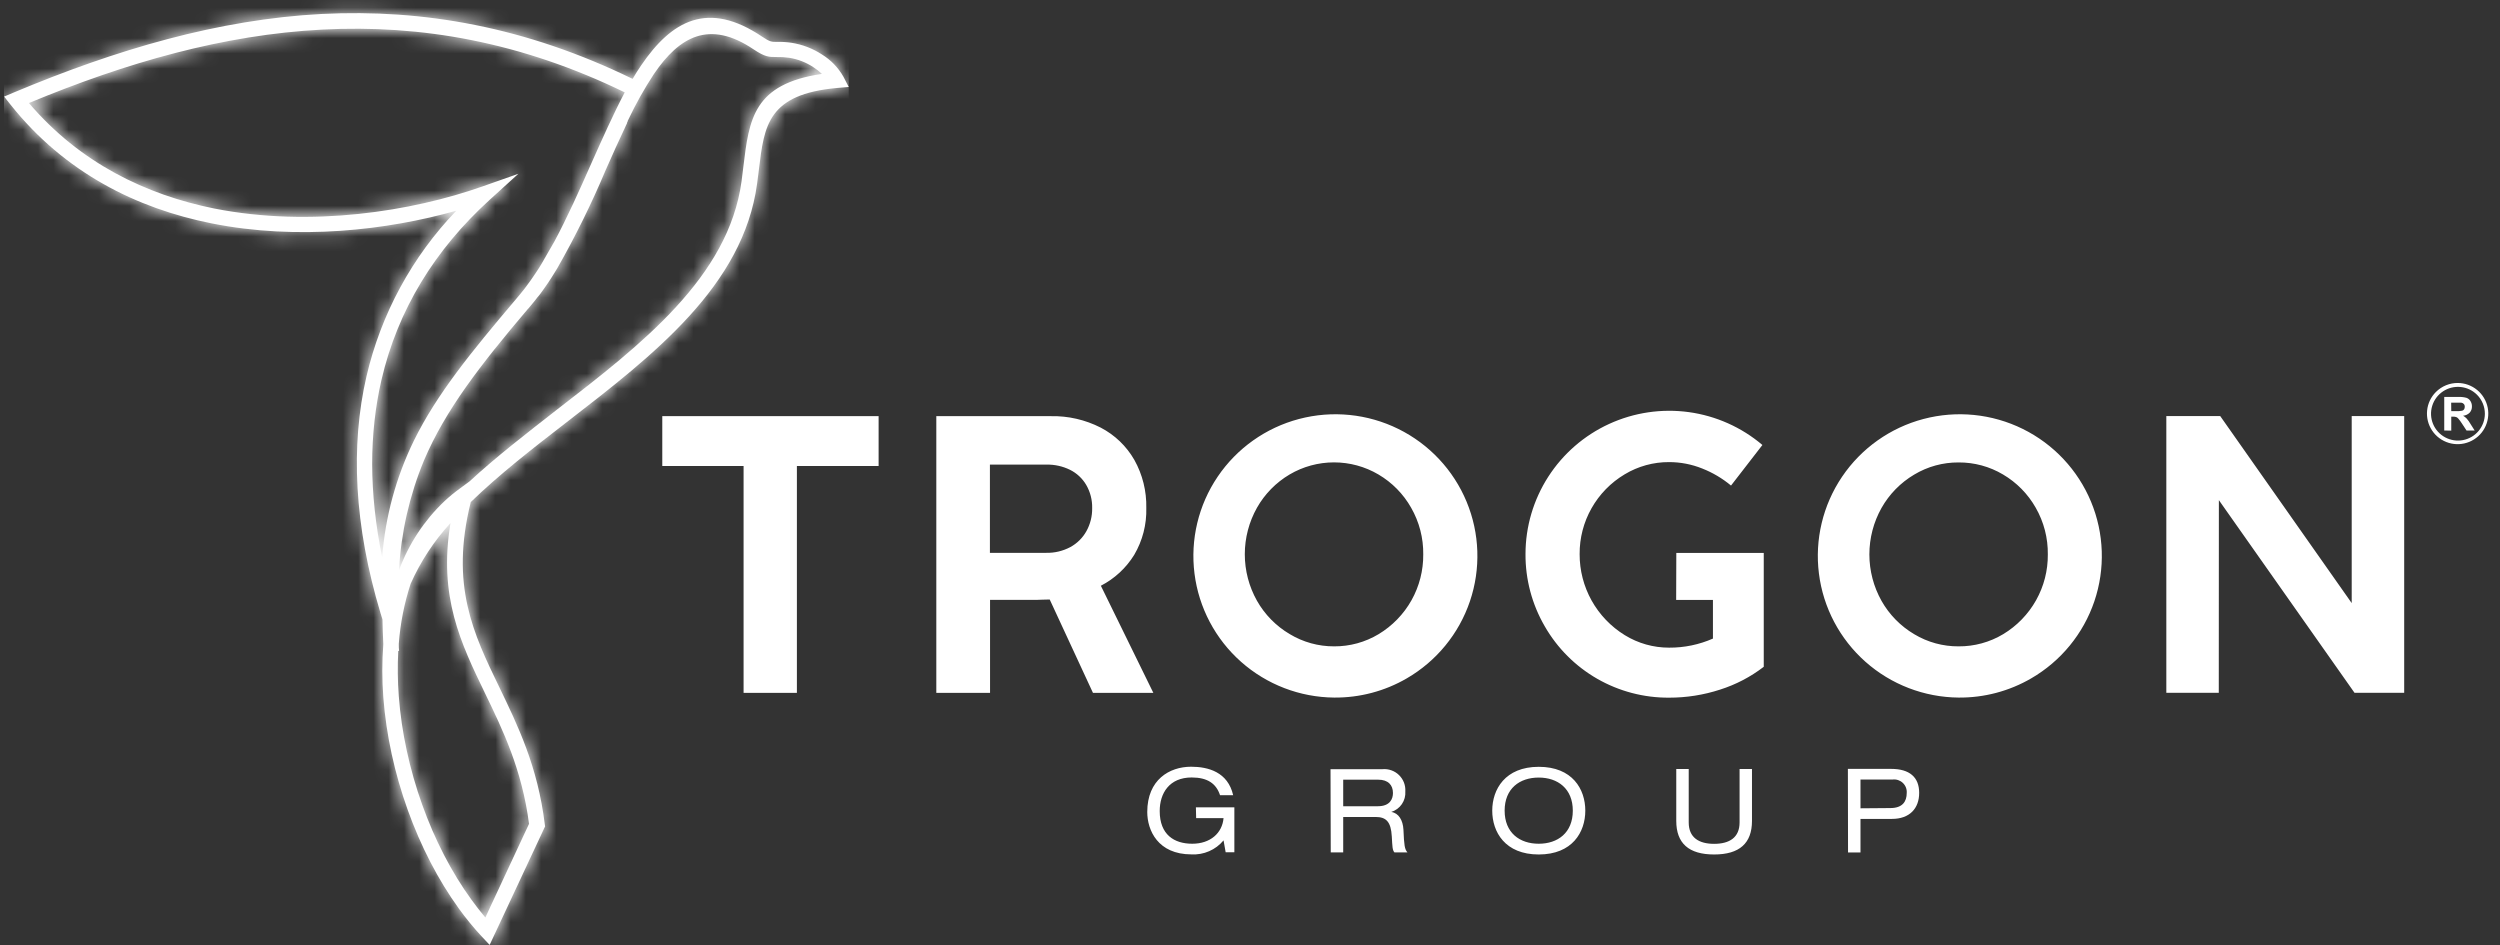 <svg width="164" height="62" viewBox="0 0 164 62" fill="none" xmlns="http://www.w3.org/2000/svg">
<rect x="0" y="0" width="164" height="62" fill="#333333" stroke="none"/>
<g clip-path="url(#clip0_1_5)">
<path d="M36.293 15.978L36.369 15.84L36.293 15.978ZM41.5 5.175C41.68 4.861 41.863 4.581 42.052 4.301C44.054 1.35 46.442 8.15988e-05 50.008 2.413C50.507 2.75 50.639 2.75 50.929 2.746C51.261 2.738 51.592 2.758 51.92 2.806C52.632 2.918 53.312 3.178 53.916 3.571C54.503 3.932 54.989 4.435 55.329 5.034L55.676 5.704L54.922 5.77C50.381 6.179 50.135 8.217 49.788 11.086C49.753 11.37 49.718 11.665 49.665 12.052C48.757 18.753 42.881 23.286 37.189 27.684C34.944 29.418 32.727 31.145 30.882 32.935C29.522 38.399 31.049 41.558 32.752 45.075C33.966 47.592 35.275 50.272 35.738 54.072L35.757 54.214L35.694 54.346L32.121 61.987L31.604 61.437C31.069 60.861 30.57 60.252 30.109 59.615C27.375 55.84 25.52 50.697 25.145 45.736C25.058 44.577 25.058 43.414 25.145 42.256C25.117 41.703 25.098 41.161 25.091 40.639L24.968 40.243C23.228 34.464 22.982 29.264 24.044 24.674C24.996 20.596 27.03 16.848 29.932 13.823C25.41 15.101 19.525 15.786 13.868 14.651C8.973 13.672 4.243 11.335 0.685 6.858L0.272 6.336L0.887 6.075C7.63 3.244 14.322 1.271 21.111 0.916C27.772 0.579 34.524 1.771 41.5 5.175ZM36.369 15.84C37.233 14.229 38.015 12.471 38.775 10.756C39.516 9.095 40.235 7.478 40.983 6.059C34.196 2.759 27.627 1.601 21.137 1.941C14.646 2.281 8.314 4.096 1.899 6.758C5.239 10.687 9.572 12.773 14.057 13.679C20.411 14.937 27.062 13.852 31.629 12.238L34.007 11.398L32.14 13.093C28.532 16.368 26.091 20.329 25.025 24.919C24.215 28.42 24.199 32.306 25.069 36.559C25.274 33.896 25.982 31.296 27.157 28.895C28.655 25.86 30.885 23.119 33.852 19.621L33.994 19.451L34.083 19.344L34.171 19.237L34.259 19.127L34.347 19.017L34.436 18.904L34.521 18.791L34.606 18.674L34.691 18.558L34.776 18.442L34.861 18.322L34.944 18.202L35.026 18.08L35.108 17.96L35.19 17.837L35.272 17.712L35.353 17.586L35.432 17.46L35.511 17.331L36.369 15.84ZM34.631 20.266C31.478 23.982 29.216 26.907 27.816 30.198C26.864 32.495 26.308 34.936 26.173 37.418C26.804 35.694 27.826 34.139 29.16 32.875C29.48 32.576 29.819 32.298 30.175 32.041L30.806 31.576C32.55 29.965 34.54 28.43 36.555 26.857C42.087 22.585 47.791 18.18 48.646 11.892C48.681 11.624 48.722 11.278 48.763 10.948C49.144 7.802 49.422 5.512 53.919 4.848C53.742 4.683 53.551 4.533 53.348 4.401C52.872 4.088 52.334 3.88 51.771 3.791C51.495 3.75 51.215 3.733 50.936 3.741C50.431 3.741 50.191 3.741 49.434 3.237C46.527 1.277 44.556 2.407 42.894 4.861C42.266 5.816 41.707 6.815 41.219 7.849L41.181 7.922V7.95L41.156 8L41.134 8.051V8.079L41.099 8.154L41.062 8.233C40.62 9.161 40.182 10.146 39.737 11.146C38.809 13.356 37.748 15.509 36.561 17.592L36.479 17.727L36.397 17.86L36.315 17.992L36.151 18.253L36.066 18.382L35.981 18.511L35.896 18.637L35.808 18.762L35.722 18.888L35.634 19.011L35.546 19.134L35.458 19.256L35.366 19.376L35.246 19.517L35.155 19.637L35.063 19.753L34.969 19.867L34.877 19.98L34.783 20.093L34.644 20.257L34.631 20.266ZM31.84 60.188L34.704 54.044C34.24 50.483 32.995 47.91 31.831 45.506C30.219 42.174 28.756 39.148 29.551 34.313C28.471 35.49 27.589 36.834 26.939 38.292C26.521 39.571 26.259 40.896 26.16 42.237C26.16 42.392 26.16 42.552 26.18 42.7H26.126C26.073 43.688 26.085 44.679 26.16 45.666C26.52 50.445 28.305 55.419 30.932 59.027C31.225 59.436 31.528 59.823 31.84 60.188Z" fill="white"/>
<mask id="mask0_1_5" style="mask-type:luminance" maskUnits="userSpaceOnUse" x="0" y="0" width="56" height="62">
<path d="M36.293 15.978L36.369 15.84L36.293 15.978ZM41.5 5.175C41.68 4.861 41.863 4.581 42.052 4.301C44.054 1.35 46.442 8.15988e-05 50.008 2.413C50.507 2.75 50.639 2.75 50.929 2.746C51.261 2.738 51.592 2.758 51.92 2.806C52.632 2.918 53.312 3.178 53.916 3.571C54.503 3.932 54.989 4.435 55.329 5.034L55.676 5.704L54.922 5.77C50.381 6.179 50.135 8.217 49.788 11.086C49.753 11.37 49.718 11.665 49.665 12.052C48.757 18.753 42.881 23.286 37.189 27.684C34.944 29.418 32.727 31.145 30.882 32.935C29.522 38.399 31.049 41.558 32.752 45.075C33.966 47.592 35.275 50.272 35.738 54.072L35.757 54.214L35.694 54.346L32.121 61.987L31.604 61.437C31.069 60.861 30.57 60.252 30.109 59.615C27.375 55.84 25.52 50.697 25.145 45.736C25.058 44.577 25.058 43.414 25.145 42.256C25.117 41.703 25.098 41.161 25.091 40.639L24.968 40.243C23.228 34.464 22.982 29.264 24.044 24.674C24.996 20.596 27.03 16.848 29.932 13.823C25.41 15.101 19.525 15.786 13.868 14.651C8.973 13.672 4.243 11.335 0.685 6.858L0.272 6.336L0.887 6.075C7.63 3.244 14.322 1.271 21.111 0.916C27.772 0.579 34.524 1.771 41.5 5.175ZM36.369 15.84C37.233 14.229 38.015 12.471 38.775 10.756C39.516 9.095 40.235 7.478 40.983 6.059C34.196 2.759 27.627 1.601 21.137 1.941C14.646 2.281 8.314 4.096 1.899 6.758C5.239 10.687 9.572 12.773 14.057 13.679C20.411 14.937 27.062 13.852 31.629 12.238L34.007 11.398L32.14 13.093C28.532 16.368 26.091 20.329 25.025 24.919C24.215 28.42 24.199 32.306 25.069 36.559C25.274 33.896 25.982 31.296 27.157 28.895C28.655 25.86 30.885 23.119 33.852 19.621L33.994 19.451L34.083 19.344L34.171 19.237L34.259 19.127L34.347 19.017L34.436 18.904L34.521 18.791L34.606 18.674L34.691 18.558L34.776 18.442L34.861 18.322L34.944 18.202L35.026 18.08L35.108 17.96L35.19 17.837L35.272 17.712L35.353 17.586L35.432 17.46L35.511 17.331L36.369 15.84ZM34.631 20.266C31.478 23.982 29.216 26.907 27.816 30.198C26.864 32.495 26.308 34.936 26.173 37.418C26.804 35.694 27.826 34.139 29.16 32.875C29.48 32.576 29.819 32.298 30.175 32.041L30.806 31.576C32.55 29.965 34.54 28.43 36.555 26.857C42.087 22.585 47.791 18.18 48.646 11.892C48.681 11.624 48.722 11.278 48.763 10.948C49.144 7.802 49.422 5.512 53.919 4.848C53.742 4.683 53.551 4.533 53.348 4.401C52.872 4.088 52.334 3.88 51.771 3.791C51.495 3.75 51.215 3.733 50.936 3.741C50.431 3.741 50.191 3.741 49.434 3.237C46.527 1.277 44.556 2.407 42.894 4.861C42.266 5.816 41.707 6.815 41.219 7.849L41.181 7.922V7.95L41.156 8L41.134 8.051V8.079L41.099 8.154L41.062 8.233C40.62 9.161 40.182 10.146 39.737 11.146C38.809 13.356 37.748 15.509 36.561 17.592L36.479 17.727L36.397 17.86L36.315 17.992L36.151 18.253L36.066 18.382L35.981 18.511L35.896 18.637L35.808 18.762L35.722 18.888L35.634 19.011L35.546 19.134L35.458 19.256L35.366 19.376L35.246 19.517L35.155 19.637L35.063 19.753L34.969 19.867L34.877 19.98L34.783 20.093L34.644 20.257L34.631 20.266ZM31.84 60.188L34.704 54.044C34.24 50.483 32.995 47.91 31.831 45.506C30.219 42.174 28.756 39.148 29.551 34.313C28.471 35.49 27.589 36.834 26.939 38.292C26.521 39.571 26.259 40.896 26.16 42.237C26.16 42.392 26.16 42.552 26.18 42.7H26.126C26.073 43.688 26.085 44.679 26.16 45.666C26.52 50.445 28.305 55.419 30.932 59.027C31.225 59.436 31.528 59.823 31.84 60.188Z" fill="white"/>
</mask>
<g mask="url(#mask0_1_5)">
<path d="M55.676 0H0.263V62H55.676V0Z" fill="white"/>
</g>
<path d="M64.938 36.266H68.631C69.18 36.278 69.723 36.149 70.208 35.892C70.653 35.651 71.021 35.289 71.267 34.847C71.525 34.384 71.655 33.861 71.646 33.331C71.658 32.797 71.523 32.271 71.255 31.809C71.004 31.382 70.633 31.038 70.189 30.818C69.711 30.584 69.185 30.468 68.653 30.478H64.938V36.266ZM75.66 45.453H71.699L68.861 39.327C68.48 39.327 68.189 39.352 67.991 39.352H64.947V45.453H61.422V27.3H68.934C70.07 27.276 71.195 27.535 72.207 28.052C73.132 28.533 73.898 29.269 74.415 30.173C74.951 31.133 75.221 32.219 75.197 33.319C75.227 34.399 74.953 35.466 74.405 36.398C73.874 37.26 73.117 37.96 72.217 38.425L75.66 45.453ZM87.521 42.401C88.548 42.407 89.556 42.13 90.435 41.602C91.337 41.059 92.082 40.291 92.596 39.374C93.109 38.456 93.374 37.421 93.365 36.37C93.379 35.296 93.104 34.238 92.57 33.306C92.06 32.404 91.32 31.652 90.426 31.126C89.543 30.606 88.537 30.332 87.512 30.332C86.487 30.332 85.481 30.606 84.598 31.126C83.705 31.654 82.967 32.407 82.457 33.309C81.933 34.241 81.659 35.291 81.659 36.359C81.659 37.427 81.933 38.477 82.457 39.409C82.967 40.311 83.705 41.064 84.598 41.592C85.48 42.126 86.493 42.406 87.524 42.401H87.521ZM87.521 45.761C85.266 45.741 83.094 44.906 81.409 43.411C79.724 41.915 78.64 39.861 78.359 37.628C78.077 35.396 78.617 33.137 79.878 31.272C81.139 29.407 83.036 28.061 85.216 27.485C87.396 26.909 89.712 27.141 91.734 28.139C93.755 29.137 95.345 30.833 96.208 32.911C97.072 34.99 97.149 37.31 96.428 39.442C95.706 41.574 94.233 43.372 92.283 44.502C90.839 45.341 89.195 45.775 87.524 45.761H87.521ZM128.484 42.401C129.514 42.408 130.526 42.132 131.408 41.602C132.31 41.059 133.054 40.291 133.568 39.374C134.082 38.456 134.347 37.421 134.337 36.37C134.351 35.296 134.077 34.238 133.543 33.306C133.032 32.404 132.292 31.652 131.398 31.126C130.517 30.603 129.509 30.33 128.484 30.336C127.458 30.33 126.449 30.606 125.57 31.135C124.677 31.664 123.939 32.417 123.429 33.319C122.906 34.25 122.631 35.301 122.631 36.369C122.631 37.437 122.906 38.487 123.429 39.419C123.939 40.321 124.677 41.073 125.57 41.602C126.45 42.132 127.46 42.408 128.487 42.401H128.484ZM128.484 45.761C126.229 45.741 124.057 44.906 122.372 43.411C120.687 41.915 119.603 39.861 119.322 37.628C119.04 35.396 119.58 33.137 120.841 31.272C122.102 29.407 123.999 28.061 126.179 27.485C128.359 26.909 130.675 27.141 132.697 28.139C134.718 29.137 136.308 30.833 137.171 32.911C138.034 34.99 138.112 37.31 137.391 39.442C136.669 41.574 135.196 43.372 133.246 44.502C131.802 45.341 130.158 45.776 128.487 45.761H128.484ZM145.552 45.446H142.111V27.294H145.646L154.272 39.563V27.294H157.715V45.446H154.455L145.558 32.809L145.552 45.446ZM109.966 36.273H115.702V37.157V43.741C114.842 44.404 113.872 44.91 112.836 45.239C111.758 45.59 110.632 45.768 109.499 45.767C107.844 45.779 106.215 45.352 104.78 44.529C103.345 43.706 102.156 42.516 101.334 41.083C100.497 39.641 100.062 38.002 100.073 36.336C100.076 34.541 100.594 32.785 101.566 31.274C102.538 29.764 103.922 28.562 105.556 27.811C107.19 27.06 109.005 26.791 110.787 27.035C112.569 27.28 114.244 28.028 115.614 29.191L113.555 31.853C112.988 31.381 112.349 31.003 111.663 30.733C110.973 30.456 110.236 30.314 109.493 30.314C108.466 30.309 107.458 30.586 106.579 31.116C105.672 31.657 104.923 32.423 104.405 33.341C103.886 34.258 103.617 35.295 103.624 36.348C103.62 37.413 103.89 38.461 104.408 39.392C104.927 40.323 105.676 41.106 106.585 41.665C107.459 42.204 108.466 42.488 109.493 42.486C110.483 42.492 111.463 42.289 112.369 41.891V39.356H109.956L109.966 36.273ZM52.276 45.453H48.779V30.569H43.446V27.3H57.637V30.569H52.276V45.453Z" fill="white"/>
<path d="M122.048 53.025V51.137H124.154C124.276 51.122 124.4 51.135 124.516 51.173C124.632 51.212 124.739 51.276 124.827 51.36C124.916 51.445 124.985 51.548 125.029 51.662C125.073 51.776 125.091 51.899 125.081 52.021C125.081 52.572 124.813 53.009 124.006 53.009L122.048 53.025ZM121.231 55.922H122.048V53.72H124.113C125.267 53.72 125.898 53.037 125.898 52.012C125.898 50.986 125.267 50.439 124.06 50.439H121.221L121.231 55.922ZM109.963 53.852C109.963 55.318 110.78 56.054 112.448 56.054C114.116 56.054 114.93 55.312 114.93 53.852V50.448H114.116V53.953C114.116 54.941 113.454 55.356 112.448 55.356C111.442 55.356 110.78 54.941 110.78 53.953V50.448H109.963V53.852ZM103.176 53.179C103.176 54.629 102.192 55.349 100.94 55.349C99.688 55.349 98.704 54.629 98.704 53.179C98.704 51.728 99.688 51.008 100.94 51.008C102.192 51.008 103.176 51.738 103.176 53.179ZM97.891 53.179C97.891 54.582 98.736 56.054 100.94 56.054C103.145 56.054 103.996 54.588 103.996 53.179C103.996 51.769 103.151 50.303 100.943 50.303C98.736 50.303 97.891 51.782 97.891 53.179ZM88.114 52.889V51.147H90.41C91.066 51.147 91.378 51.502 91.378 52.021C91.378 52.405 91.189 52.889 90.388 52.889H88.114ZM87.297 55.916H88.114V53.594H90.243C90.918 53.594 91.249 53.893 91.302 54.874C91.34 55.535 91.34 55.765 91.473 55.916H92.328C92.141 55.702 92.11 55.45 92.066 54.431C92.034 53.802 91.75 53.333 91.265 53.264C91.549 53.176 91.795 52.995 91.963 52.75C92.131 52.505 92.21 52.21 92.189 51.914C92.201 51.716 92.17 51.519 92.099 51.334C92.027 51.149 91.916 50.982 91.774 50.844C91.632 50.705 91.462 50.599 91.275 50.533C91.088 50.466 90.888 50.44 90.691 50.458H87.282L87.297 55.916ZM78.467 53.669H80.265C80.18 54.645 79.404 55.349 78.212 55.349C77.02 55.349 76.077 54.752 76.077 53.204C76.077 52.037 76.707 51.002 78.174 51.002C79.211 51.002 79.782 51.401 80.034 52.163H80.895C80.549 50.65 79.265 50.297 78.136 50.297C76.714 50.297 75.26 51.15 75.26 53.267C75.26 54.469 75.96 56.048 78.158 56.048C78.557 56.07 78.955 55.999 79.321 55.839C79.687 55.68 80.01 55.437 80.265 55.129L80.403 55.909H80.974V52.959H78.451L78.467 53.669Z" fill="white"/>
<path d="M160.803 26.97H161.118C161.252 26.977 161.387 26.968 161.519 26.942C161.57 26.927 161.615 26.894 161.645 26.851C161.675 26.8 161.69 26.742 161.689 26.684C161.693 26.619 161.672 26.554 161.629 26.505C161.586 26.455 161.527 26.424 161.462 26.416C161.424 26.416 161.317 26.416 161.147 26.416H160.797L160.803 26.97ZM162.49 25.894C162.202 25.606 161.822 25.427 161.416 25.387C161.01 25.346 160.602 25.448 160.263 25.673C159.923 25.899 159.672 26.235 159.553 26.624C159.433 27.013 159.452 27.432 159.607 27.808C159.762 28.185 160.043 28.496 160.402 28.69C160.761 28.883 161.176 28.947 161.576 28.87C161.977 28.792 162.339 28.579 162.599 28.266C162.86 27.953 163.004 27.56 163.007 27.152C163.009 26.919 162.964 26.688 162.875 26.472C162.786 26.256 162.655 26.059 162.49 25.894ZM161.229 25.123C161.694 25.125 162.144 25.288 162.502 25.584C162.861 25.879 163.105 26.29 163.195 26.745C163.284 27.2 163.212 27.672 162.992 28.081C162.772 28.49 162.416 28.81 161.986 28.986C161.556 29.163 161.078 29.186 160.633 29.05C160.188 28.915 159.804 28.63 159.546 28.244C159.288 27.858 159.172 27.395 159.218 26.933C159.263 26.471 159.468 26.04 159.797 25.712C159.986 25.523 160.212 25.373 160.46 25.272C160.708 25.171 160.973 25.121 161.241 25.123H161.229ZM160.342 28.241V26.039H161.289C161.463 26.032 161.638 26.052 161.806 26.099C161.912 26.138 162.002 26.213 162.061 26.309C162.127 26.414 162.161 26.535 162.159 26.659C162.165 26.808 162.113 26.955 162.014 27.068C161.898 27.186 161.744 27.258 161.579 27.272C161.666 27.322 161.746 27.385 161.815 27.458C161.911 27.569 161.996 27.689 162.068 27.816L162.339 28.244H161.806L161.49 27.763C161.42 27.652 161.341 27.547 161.254 27.448C161.218 27.407 161.173 27.375 161.121 27.357C161.048 27.336 160.971 27.328 160.894 27.332H160.803V28.25L160.342 28.241Z" fill="white"/>
</g>
<defs>
<clipPath id="clip0_1_5">
<rect width="163" height="62" fill="white" transform="translate(0.263)"/>
</clipPath>
</defs>
</svg>
